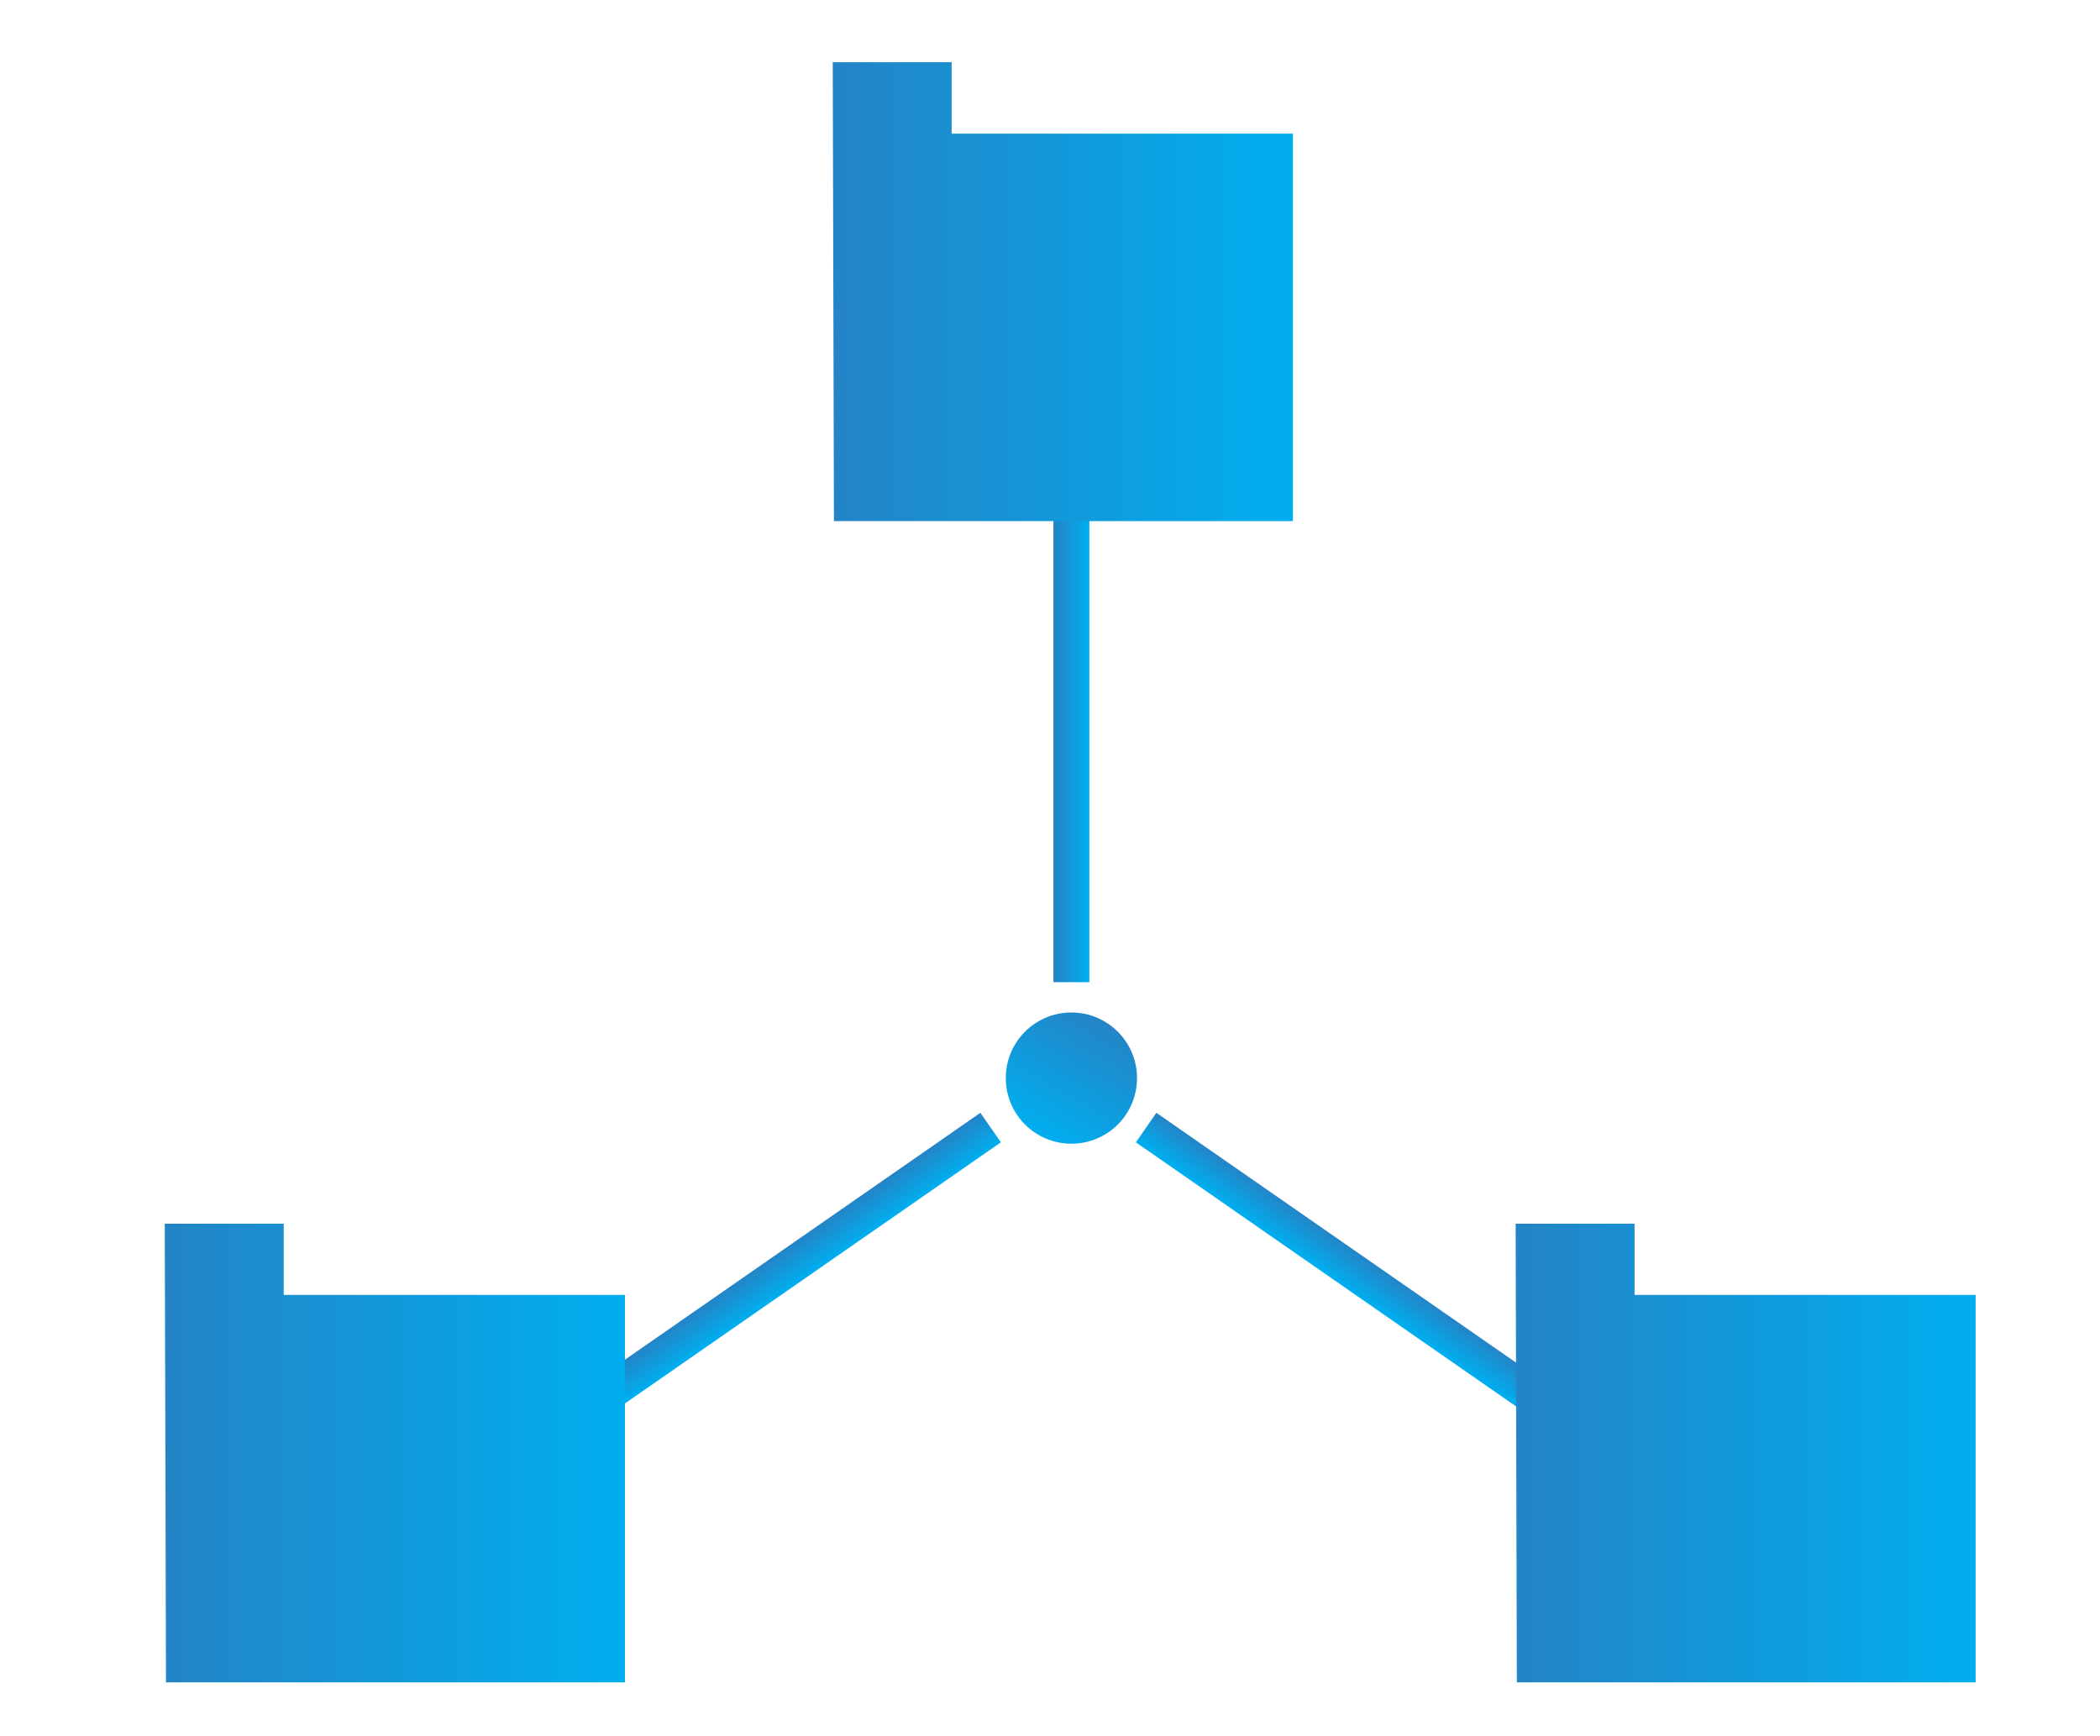 <svg id="Layer_1" data-name="Layer 1" xmlns="http://www.w3.org/2000/svg" xmlns:xlink="http://www.w3.org/1999/xlink" viewBox="0 0 104 86"><defs><style>.cls-1{fill:url(#linear-gradient);}.cls-2,.cls-3,.cls-4{fill:none;stroke-miterlimit:10;stroke-width:1.78px;}.cls-2{stroke:url(#linear-gradient-2);}.cls-3{stroke:url(#linear-gradient-3);}.cls-4{stroke:url(#linear-gradient-4);}.cls-5{fill:url(#linear-gradient-5);}.cls-6{fill:url(#linear-gradient-6);}.cls-7{fill:url(#linear-gradient-7);}</style><linearGradient id="linear-gradient" x1="54.68" y1="50.58" x2="51.43" y2="56.22" gradientUnits="userSpaceOnUse"><stop offset="0" stop-color="#2484c6"/><stop offset="1" stop-color="#00aeef"/></linearGradient><linearGradient id="linear-gradient-2" x1="52.17" y1="37.06" x2="53.95" y2="37.06" xlink:href="#linear-gradient"/><linearGradient id="linear-gradient-3" x1="59.28" y1="49.69" x2="61.06" y2="49.69" gradientTransform="translate(46.03 -15.3) rotate(55.22)" xlink:href="#linear-gradient"/><linearGradient id="linear-gradient-4" x1="52.16" y1="59.94" x2="53.94" y2="59.94" gradientTransform="matrix(-0.57, 0.82, 0.82, 0.57, 47.3, -15.3)" xlink:href="#linear-gradient"/><linearGradient id="linear-gradient-5" x1="41.24" y1="14.45" x2="64.03" y2="14.45" xlink:href="#linear-gradient"/><linearGradient id="linear-gradient-6" x1="75.05" y1="71.97" x2="97.84" y2="71.97" xlink:href="#linear-gradient"/><linearGradient id="linear-gradient-7" x1="8.16" y1="71.97" x2="30.95" y2="71.97" xlink:href="#linear-gradient"/></defs><title>services-mb-3</title><circle class="cls-1" cx="53.06" cy="53.4" r="3.25"/><line class="cls-2" x1="53.06" y1="25.48" x2="53.06" y2="48.65"/><line class="cls-3" x1="49.06" y1="55.85" x2="30.03" y2="69.07"/><line class="cls-4" x1="56.76" y1="55.85" x2="75.79" y2="69.07"/><polygon class="cls-5" points="41.24 3.08 47.13 3.08 47.13 6.62 64.03 6.62 64.03 25.81 41.3 25.81 41.24 3.08"/><polygon class="cls-6" points="75.06 60.61 80.95 60.61 80.95 64.14 97.84 64.14 97.84 83.33 75.12 83.33 75.06 60.61"/><polygon class="cls-7" points="8.16 60.61 14.05 60.61 14.05 64.14 30.95 64.14 30.95 83.33 8.22 83.33 8.16 60.61"/></svg>